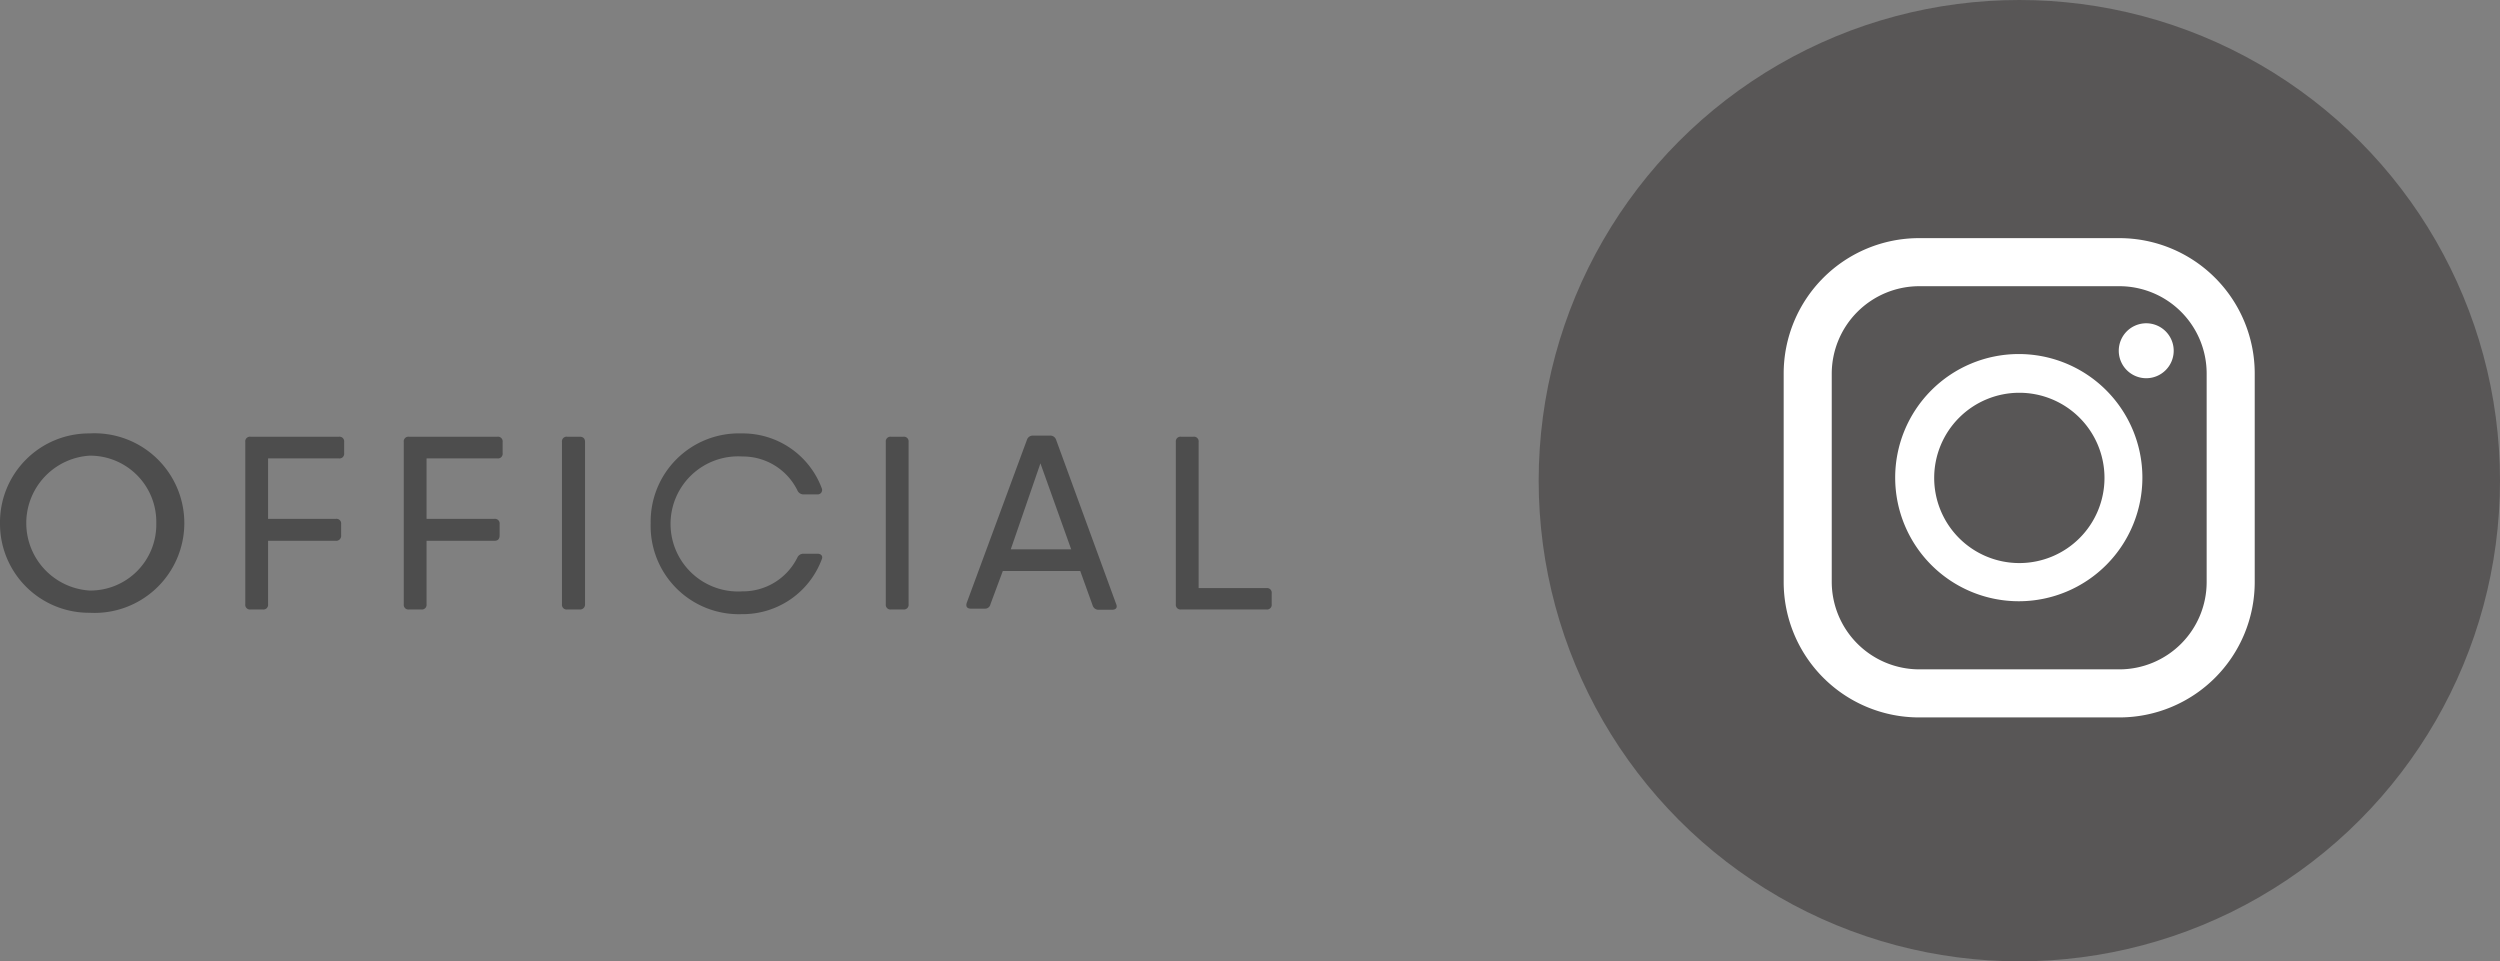 <svg xmlns="http://www.w3.org/2000/svg" width="91.02" height="35" viewBox="0 0 91.02 35"><rect x="0" y="0" width="91.02" height="35" fill="#808080" stroke="none"/><defs><style>.cls-1{fill:#4d4d4d;}.cls-2{fill:#585656;}.cls-3{fill:#fff;}</style></defs><title>ico_insta_3</title><g id="レイヤー_2" data-name="レイヤー 2"><g id="design"><path class="cls-1" d="M0,19.05a3.24,3.24,0,0,1,3.26-3.27,3.27,3.27,0,1,1,0,6.53A3.24,3.24,0,0,1,0,19.05Zm5.69,0a2.41,2.41,0,0,0-2.43-2.46,2.46,2.46,0,0,0,0,4.91A2.4,2.4,0,0,0,5.69,19.05Z"/><path class="cls-1" d="M12.53,16.09v.41a.17.17,0,0,1-.19.19H9.76v2.2h2.47a.17.17,0,0,1,.19.19v.41a.18.18,0,0,1-.19.2H9.76V22a.17.17,0,0,1-.19.19H9.12A.17.17,0,0,1,8.93,22V16.09a.17.17,0,0,1,.19-.19h3.22A.17.17,0,0,1,12.53,16.09Z"/><path class="cls-1" d="M18.3,16.09v.41a.17.17,0,0,1-.19.19H15.53v2.2H18a.17.17,0,0,1,.19.19v.41c0,.13-.06.2-.19.2H15.53V22a.17.17,0,0,1-.19.19h-.45A.17.17,0,0,1,14.7,22V16.09a.17.17,0,0,1,.19-.19h3.22A.17.17,0,0,1,18.3,16.09Z"/><path class="cls-1" d="M20.65,15.9h.45c.13,0,.2.06.2.19V22a.18.18,0,0,1-.2.19h-.45a.17.17,0,0,1-.19-.19V16.09A.17.17,0,0,1,20.65,15.9Z"/><path class="cls-1" d="M23.69,19.05A3.21,3.21,0,0,1,27,15.78a3.07,3.07,0,0,1,2.92,2,.16.16,0,0,1-.16.22h-.5a.24.24,0,0,1-.23-.15,2.21,2.21,0,0,0-2-1.23,2.46,2.46,0,1,0,0,4.91,2.21,2.21,0,0,0,2-1.23.24.24,0,0,1,.23-.14h.5c.13,0,.21.08.16.2a3.07,3.07,0,0,1-2.92,2A3.21,3.21,0,0,1,23.69,19.05Z"/><path class="cls-1" d="M32.44,15.9h.45a.17.17,0,0,1,.19.19V22a.17.17,0,0,1-.19.19h-.45a.17.17,0,0,1-.19-.19V16.09A.17.17,0,0,1,32.44,15.9Z"/><path class="cls-1" d="M40.49,22.2H40a.22.22,0,0,1-.22-.16l-.45-1.25H36.51L36.06,22a.2.2,0,0,1-.21.16h-.5c-.14,0-.2-.08-.15-.22l2.19-5.93a.22.22,0,0,1,.22-.15h.62a.22.22,0,0,1,.22.15L40.64,22C40.69,22.12,40.63,22.2,40.49,22.2ZM39,20l-1.12-3.13L36.8,20Z"/><path class="cls-1" d="M46.3,21.6V22a.17.17,0,0,1-.19.19H43a.17.17,0,0,1-.19-.19V16.09A.17.17,0,0,1,43,15.9h.45a.17.17,0,0,1,.19.19v5.32h2.51A.17.17,0,0,1,46.3,21.6Z"/><circle class="cls-2" cx="73.52" cy="17.5" r="17.5"/><path class="cls-3" d="M77.16,8.67H69.87a4.93,4.93,0,0,0-4.93,4.93v7.59a4.93,4.93,0,0,0,4.93,4.93h7.29a4.93,4.93,0,0,0,4.93-4.93V13.6A4.93,4.93,0,0,0,77.16,8.67ZM66.69,13.6a3.19,3.19,0,0,1,3.18-3.18h7.29a3.18,3.18,0,0,1,3.18,3.18v7.59a3.18,3.18,0,0,1-3.18,3.18H69.87a3.19,3.19,0,0,1-3.18-3.18Zm6.83,8.29A4.5,4.5,0,1,0,69,17.4,4.5,4.5,0,0,0,73.52,21.89Zm0-7.59a3.1,3.1,0,1,1-3.1,3.1A3.1,3.1,0,0,1,73.52,14.3Zm4.62-2.53a1,1,0,1,1-1,1A1,1,0,0,1,78.14,11.77Z"/></g></g></svg>